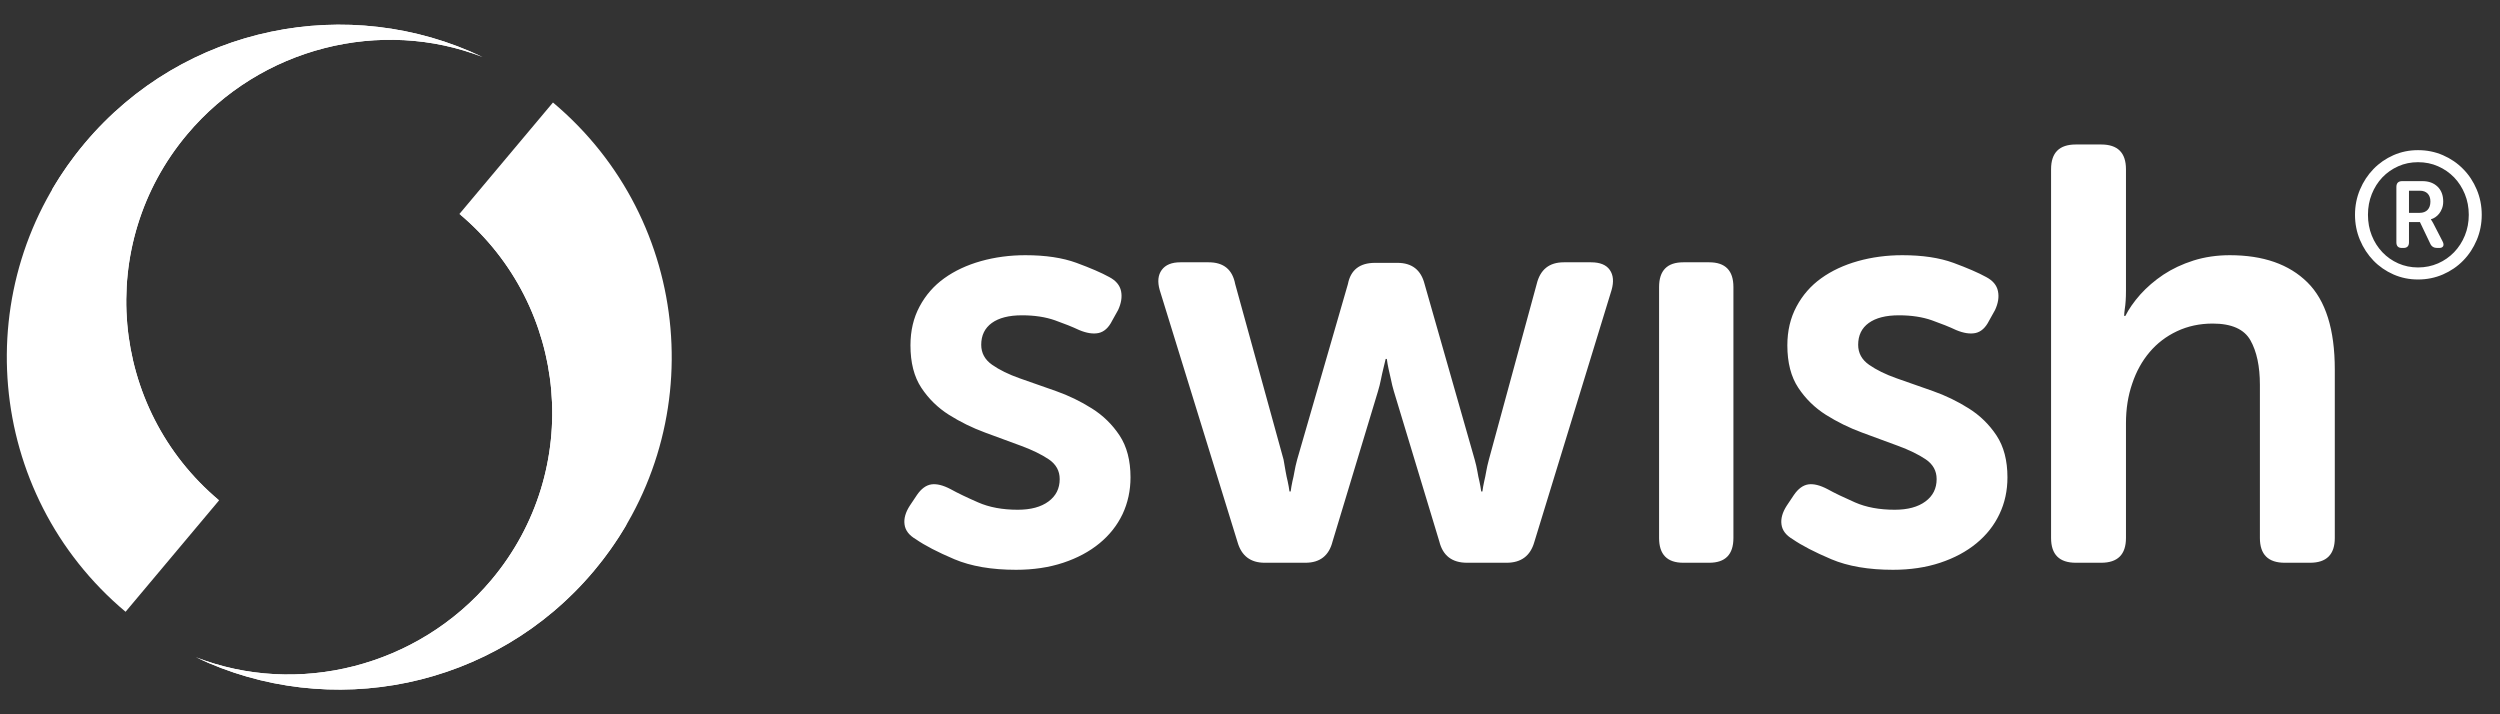 <svg width="49" height="14" viewBox="0 0 49 14" fill="none" xmlns="http://www.w3.org/2000/svg">
<rect x="0" y="0" width="49" height="14" fill="#333333" stroke="none"/>
<path fill-rule="evenodd" clip-rule="evenodd" d="M3.84 12.882C6.458 14.134 9.689 13.514 11.641 11.189C13.955 8.432 13.595 4.322 10.838 2.009L9.005 4.193C11.159 6 11.44 9.211 9.633 11.364C8.191 13.082 5.818 13.655 3.84 12.882Z" fill="white"/>
<path fill-rule="evenodd" clip-rule="evenodd" d="M3.84 12.882C6.458 14.134 9.689 13.515 11.641 11.189C11.88 10.904 12.091 10.605 12.273 10.294C12.581 8.379 11.903 6.354 10.309 5.016C9.903 4.676 9.465 4.402 9.006 4.193C11.159 6 11.44 9.211 9.633 11.365C8.191 13.082 5.818 13.655 3.84 12.882Z" fill="white"/>
<path fill-rule="evenodd" clip-rule="evenodd" d="M9.46 1.118C6.842 -0.134 3.611 0.485 1.659 2.811C-0.655 5.568 -0.296 9.678 2.461 11.991L4.294 9.807C2.14 8 1.859 4.789 3.667 2.636C5.108 0.918 7.481 0.345 9.46 1.118Z" fill="white"/>
<path fill-rule="evenodd" clip-rule="evenodd" d="M9.458 1.118C6.84 -0.134 3.609 0.485 1.657 2.811C1.418 3.096 1.207 3.396 1.025 3.706C0.717 5.621 1.395 7.646 2.989 8.984C3.395 9.324 3.833 9.598 4.292 9.807C2.139 8 1.858 4.789 3.665 2.636C5.107 0.918 7.48 0.345 9.458 1.118Z" fill="white"/>
<path d="M46.158 4.21C46.158 4.034 46.191 3.869 46.256 3.715C46.321 3.561 46.409 3.427 46.52 3.313C46.631 3.198 46.762 3.108 46.911 3.042C47.061 2.976 47.221 2.943 47.393 2.943C47.567 2.943 47.73 2.976 47.882 3.042C48.033 3.108 48.166 3.198 48.278 3.313C48.391 3.427 48.479 3.561 48.544 3.715C48.609 3.869 48.642 4.034 48.642 4.21C48.642 4.386 48.609 4.551 48.544 4.705C48.479 4.859 48.391 4.993 48.278 5.108C48.166 5.223 48.033 5.313 47.882 5.379C47.73 5.445 47.567 5.478 47.393 5.478C47.221 5.478 47.061 5.445 46.911 5.379C46.762 5.313 46.631 5.223 46.52 5.108C46.409 4.993 46.321 4.859 46.256 4.705C46.191 4.551 46.158 4.386 46.158 4.21ZM46.412 4.21C46.412 4.356 46.437 4.492 46.487 4.617C46.537 4.742 46.606 4.85 46.694 4.943C46.782 5.036 46.886 5.109 47.005 5.162C47.125 5.215 47.254 5.242 47.393 5.242C47.534 5.242 47.665 5.215 47.786 5.162C47.907 5.109 48.011 5.036 48.101 4.943C48.19 4.85 48.26 4.742 48.311 4.617C48.362 4.492 48.388 4.356 48.388 4.21C48.388 4.064 48.362 3.929 48.311 3.804C48.26 3.679 48.19 3.57 48.101 3.477C48.011 3.385 47.907 3.312 47.786 3.259C47.665 3.205 47.534 3.179 47.393 3.179C47.254 3.179 47.125 3.205 47.005 3.259C46.886 3.312 46.782 3.385 46.694 3.477C46.606 3.57 46.537 3.679 46.487 3.804C46.437 3.929 46.412 4.064 46.412 4.21ZM46.969 3.665C46.969 3.589 47.007 3.55 47.084 3.55H47.477C47.602 3.55 47.701 3.586 47.776 3.658C47.85 3.73 47.887 3.827 47.887 3.95C47.887 4.001 47.879 4.046 47.864 4.085C47.849 4.125 47.83 4.159 47.807 4.188C47.784 4.217 47.758 4.24 47.73 4.259C47.703 4.277 47.675 4.29 47.647 4.297V4.304C47.649 4.306 47.653 4.311 47.657 4.318C47.662 4.323 47.667 4.33 47.671 4.34C47.676 4.351 47.683 4.363 47.692 4.377L47.873 4.728C47.894 4.767 47.898 4.799 47.887 4.823C47.875 4.847 47.85 4.86 47.81 4.86H47.769C47.704 4.86 47.658 4.832 47.633 4.776L47.431 4.353H47.216V4.749C47.216 4.823 47.18 4.86 47.108 4.86H47.077C47.005 4.86 46.969 4.823 46.969 4.749V3.665ZM47.424 4.172C47.492 4.172 47.544 4.152 47.581 4.113C47.618 4.074 47.636 4.019 47.636 3.95C47.636 3.883 47.618 3.831 47.581 3.793C47.544 3.756 47.493 3.738 47.428 3.738H47.216V4.172H47.424ZM37.287 5.002C37.68 5.002 38.014 5.052 38.288 5.152C38.561 5.253 38.775 5.345 38.929 5.43C39.06 5.499 39.137 5.591 39.16 5.707C39.184 5.822 39.164 5.945 39.103 6.076L38.987 6.284C38.918 6.423 38.829 6.503 38.721 6.527C38.613 6.55 38.486 6.53 38.34 6.469C38.209 6.407 38.05 6.344 37.865 6.278C37.68 6.213 37.465 6.18 37.218 6.18C36.964 6.18 36.767 6.23 36.628 6.33C36.489 6.43 36.42 6.573 36.42 6.758C36.42 6.919 36.491 7.05 36.634 7.15C36.777 7.25 36.958 7.339 37.177 7.416C37.397 7.493 37.632 7.575 37.883 7.664C38.133 7.752 38.368 7.866 38.588 8.005C38.808 8.143 38.989 8.32 39.132 8.536C39.274 8.751 39.346 9.025 39.346 9.356C39.346 9.617 39.294 9.858 39.189 10.077C39.085 10.297 38.935 10.487 38.738 10.649C38.542 10.81 38.305 10.938 38.027 11.03C37.75 11.122 37.441 11.168 37.102 11.168C36.624 11.168 36.221 11.099 35.894 10.961C35.566 10.822 35.314 10.691 35.136 10.568C35.005 10.491 34.932 10.395 34.917 10.279C34.901 10.164 34.936 10.041 35.021 9.91L35.16 9.702C35.244 9.579 35.339 9.51 35.443 9.494C35.547 9.479 35.672 9.51 35.819 9.587C35.958 9.664 36.137 9.75 36.356 9.846C36.576 9.943 36.836 9.991 37.137 9.991C37.391 9.991 37.592 9.937 37.738 9.829C37.885 9.721 37.958 9.575 37.958 9.39C37.958 9.229 37.887 9.1 37.744 9.003C37.601 8.907 37.42 8.819 37.2 8.738C36.981 8.657 36.746 8.57 36.495 8.478C36.245 8.386 36.01 8.27 35.79 8.132C35.57 7.993 35.389 7.816 35.246 7.6C35.104 7.385 35.032 7.108 35.032 6.769C35.032 6.484 35.092 6.23 35.212 6.007C35.331 5.784 35.493 5.599 35.697 5.453C35.902 5.306 36.141 5.195 36.414 5.118C36.688 5.041 36.979 5.002 37.287 5.002ZM20.099 5.002C20.492 5.002 20.826 5.052 21.099 5.152C21.373 5.253 21.587 5.345 21.741 5.43C21.872 5.499 21.949 5.591 21.973 5.707C21.996 5.822 21.976 5.945 21.915 6.076L21.799 6.284C21.73 6.423 21.641 6.503 21.533 6.527C21.425 6.55 21.298 6.53 21.152 6.469C21.02 6.407 20.863 6.344 20.677 6.278C20.492 6.213 20.277 6.18 20.03 6.18C19.776 6.18 19.579 6.23 19.44 6.33C19.302 6.43 19.232 6.573 19.232 6.758C19.232 6.919 19.303 7.05 19.446 7.15C19.589 7.25 19.77 7.339 19.989 7.416C20.209 7.493 20.444 7.575 20.695 7.664C20.945 7.752 21.18 7.866 21.4 8.005C21.62 8.143 21.801 8.32 21.944 8.536C22.086 8.751 22.158 9.025 22.158 9.356C22.158 9.617 22.105 9.858 22.002 10.077C21.897 10.297 21.747 10.487 21.55 10.649C21.354 10.81 21.117 10.938 20.839 11.03C20.562 11.122 20.253 11.168 19.914 11.168C19.436 11.168 19.034 11.099 18.706 10.961C18.378 10.822 18.126 10.691 17.949 10.568C17.817 10.491 17.744 10.395 17.729 10.279C17.713 10.164 17.748 10.041 17.833 9.91L17.972 9.702C18.056 9.579 18.151 9.51 18.255 9.494C18.359 9.479 18.484 9.51 18.631 9.587C18.77 9.664 18.949 9.75 19.169 9.846C19.388 9.943 19.648 9.991 19.949 9.991C20.203 9.991 20.404 9.937 20.55 9.829C20.697 9.721 20.77 9.575 20.77 9.39C20.77 9.229 20.699 9.1 20.556 9.003C20.413 8.907 20.232 8.819 20.013 8.738C19.793 8.657 19.558 8.57 19.307 8.478C19.057 8.386 18.822 8.27 18.602 8.132C18.382 7.993 18.201 7.816 18.058 7.6C17.916 7.385 17.845 7.108 17.845 6.769C17.845 6.484 17.904 6.23 18.024 6.007C18.143 5.784 18.305 5.599 18.509 5.453C18.714 5.306 18.953 5.195 19.226 5.118C19.5 5.041 19.791 5.002 20.099 5.002ZM41.183 2.832C41.507 2.832 41.669 2.993 41.669 3.317V5.695C41.669 5.772 41.667 5.84 41.663 5.897C41.659 5.955 41.654 6.007 41.646 6.053C41.638 6.107 41.634 6.153 41.634 6.192H41.657C41.727 6.053 41.825 5.913 41.952 5.77C42.08 5.628 42.23 5.499 42.403 5.383C42.577 5.268 42.773 5.176 42.993 5.106C43.213 5.037 43.45 5.002 43.704 5.002C44.359 5.002 44.866 5.179 45.225 5.534C45.583 5.888 45.762 6.457 45.762 7.242V10.545C45.762 10.868 45.6 11.03 45.277 11.03H44.78C44.456 11.03 44.294 10.868 44.294 10.545V7.543C44.294 7.181 44.232 6.89 44.109 6.671C43.986 6.452 43.739 6.342 43.369 6.342C43.114 6.342 42.881 6.392 42.669 6.492C42.457 6.592 42.278 6.729 42.132 6.902C41.985 7.075 41.871 7.281 41.791 7.52C41.709 7.758 41.669 8.016 41.669 8.293V10.545C41.669 10.868 41.507 11.03 41.183 11.03H40.686C40.362 11.03 40.201 10.868 40.201 10.545V3.317C40.201 2.993 40.362 2.832 40.686 2.832H41.183ZM33.501 5.141C33.817 5.141 33.975 5.303 33.975 5.626V10.545C33.975 10.868 33.817 11.03 33.501 11.03H32.992C32.676 11.03 32.518 10.868 32.518 10.545V5.626C32.518 5.303 32.676 5.141 32.992 5.141H33.501ZM23.69 5.141C23.983 5.141 24.156 5.283 24.21 5.568L25.158 9.009C25.174 9.094 25.187 9.171 25.198 9.24C25.21 9.309 25.224 9.375 25.239 9.436C25.254 9.506 25.266 9.571 25.274 9.633H25.297C25.305 9.571 25.316 9.506 25.331 9.436C25.347 9.375 25.36 9.309 25.372 9.24C25.384 9.171 25.401 9.094 25.424 9.009L26.419 5.568C26.472 5.291 26.65 5.152 26.95 5.152H27.39C27.675 5.152 27.852 5.291 27.922 5.568L28.904 9.009C28.928 9.094 28.945 9.171 28.957 9.24C28.968 9.309 28.982 9.375 28.997 9.436C29.012 9.506 29.024 9.571 29.032 9.633H29.055C29.063 9.571 29.074 9.506 29.09 9.436C29.105 9.375 29.118 9.309 29.13 9.24C29.142 9.171 29.159 9.094 29.182 9.009L30.119 5.568C30.188 5.283 30.365 5.141 30.651 5.141H31.183C31.36 5.141 31.483 5.191 31.552 5.291C31.622 5.391 31.633 5.522 31.587 5.684L30.072 10.626C29.995 10.895 29.814 11.03 29.529 11.03H28.754C28.461 11.03 28.28 10.891 28.211 10.614L27.32 7.67C27.297 7.593 27.278 7.516 27.263 7.439C27.247 7.362 27.232 7.293 27.216 7.231C27.201 7.162 27.189 7.096 27.182 7.035H27.159C27.143 7.096 27.128 7.162 27.112 7.231C27.097 7.293 27.081 7.362 27.066 7.439C27.051 7.516 27.031 7.593 27.008 7.67L26.118 10.614C26.048 10.891 25.871 11.03 25.586 11.03H24.788C24.511 11.03 24.333 10.895 24.256 10.626L22.73 5.684C22.684 5.522 22.697 5.391 22.77 5.291C22.843 5.191 22.965 5.141 23.134 5.141H23.69Z" fill="white"/>
</svg>
